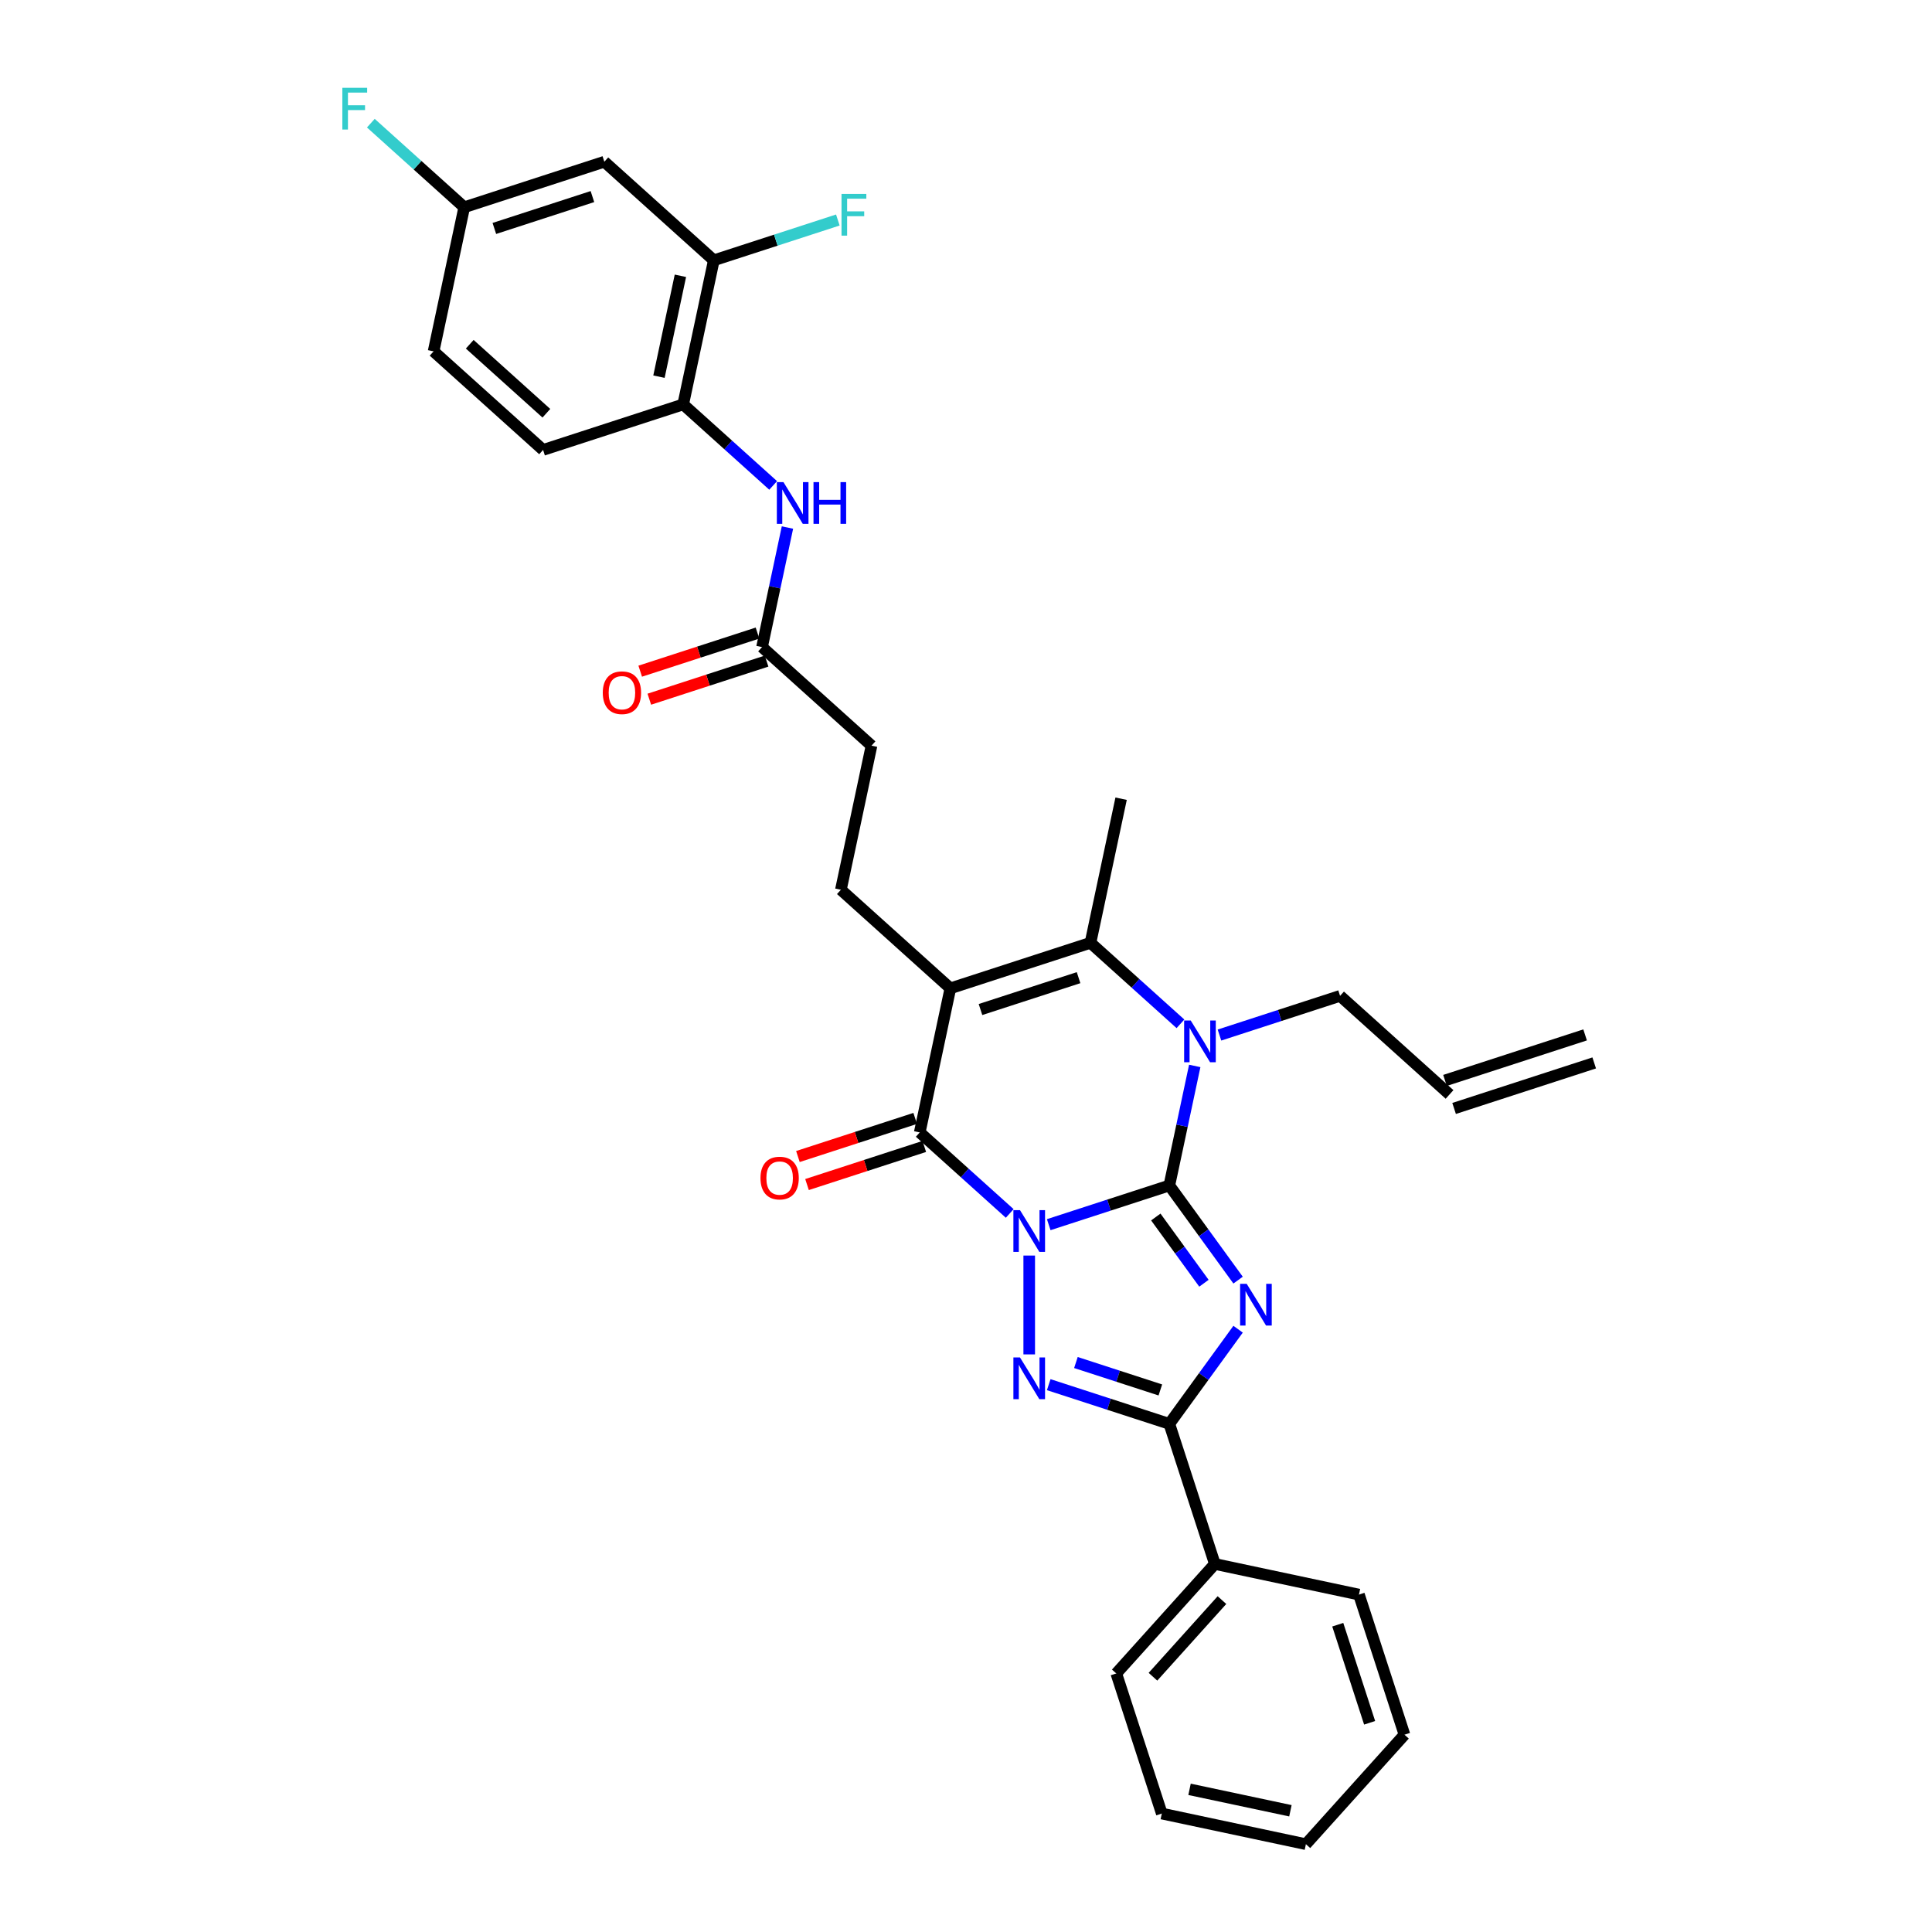 <?xml version='1.0' encoding='iso-8859-1'?>
<svg version='1.1' baseProfile='full'
              xmlns='http://www.w3.org/2000/svg'
                      xmlns:rdkit='http://www.rdkit.org/xml'
                      xmlns:xlink='http://www.w3.org/1999/xlink'
                  xml:space='preserve'
width='1000px' height='1000px' viewBox='0 0 1000 1000'>
<!-- END OF HEADER -->
<rect style='opacity:1.0;fill:#FFFFFF;stroke:none' width='1000' height='1000' x='0' y='0'> </rect>
<path class='bond-0' d='M 542.818,633.889 L 574.03,623.747' style='fill:none;fill-rule:evenodd;stroke:#0000FF;stroke-width:6px;stroke-linecap:butt;stroke-linejoin:miter;stroke-opacity:1' />
<path class='bond-0' d='M 574.03,623.747 L 605.242,613.606' style='fill:none;fill-rule:evenodd;stroke:#000000;stroke-width:6px;stroke-linecap:butt;stroke-linejoin:miter;stroke-opacity:1' />
<path class='bond-2' d='M 532.722,649.873 L 532.722,701.035' style='fill:none;fill-rule:evenodd;stroke:#0000FF;stroke-width:6px;stroke-linecap:butt;stroke-linejoin:miter;stroke-opacity:1' />
<path class='bond-4' d='M 522.626,628.079 L 499.341,607.113' style='fill:none;fill-rule:evenodd;stroke:#0000FF;stroke-width:6px;stroke-linecap:butt;stroke-linejoin:miter;stroke-opacity:1' />
<path class='bond-4' d='M 499.341,607.113 L 476.055,586.146' style='fill:none;fill-rule:evenodd;stroke:#000000;stroke-width:6px;stroke-linecap:butt;stroke-linejoin:miter;stroke-opacity:1' />
<path class='bond-1' d='M 605.242,613.606 L 623.037,638.099' style='fill:none;fill-rule:evenodd;stroke:#000000;stroke-width:6px;stroke-linecap:butt;stroke-linejoin:miter;stroke-opacity:1' />
<path class='bond-1' d='M 623.037,638.099 L 640.832,662.592' style='fill:none;fill-rule:evenodd;stroke:#0000FF;stroke-width:6px;stroke-linecap:butt;stroke-linejoin:miter;stroke-opacity:1' />
<path class='bond-1' d='M 598.243,629.918 L 610.699,647.063' style='fill:none;fill-rule:evenodd;stroke:#000000;stroke-width:6px;stroke-linecap:butt;stroke-linejoin:miter;stroke-opacity:1' />
<path class='bond-1' d='M 610.699,647.063 L 623.156,664.208' style='fill:none;fill-rule:evenodd;stroke:#0000FF;stroke-width:6px;stroke-linecap:butt;stroke-linejoin:miter;stroke-opacity:1' />
<path class='bond-5' d='M 605.242,613.606 L 611.819,582.665' style='fill:none;fill-rule:evenodd;stroke:#000000;stroke-width:6px;stroke-linecap:butt;stroke-linejoin:miter;stroke-opacity:1' />
<path class='bond-5' d='M 611.819,582.665 L 618.396,551.724' style='fill:none;fill-rule:evenodd;stroke:#0000FF;stroke-width:6px;stroke-linecap:butt;stroke-linejoin:miter;stroke-opacity:1' />
<path class='bond-32' d='M 640.832,687.999 L 623.037,712.492' style='fill:none;fill-rule:evenodd;stroke:#0000FF;stroke-width:6px;stroke-linecap:butt;stroke-linejoin:miter;stroke-opacity:1' />
<path class='bond-32' d='M 623.037,712.492 L 605.242,736.985' style='fill:none;fill-rule:evenodd;stroke:#000000;stroke-width:6px;stroke-linecap:butt;stroke-linejoin:miter;stroke-opacity:1' />
<path class='bond-6' d='M 542.818,716.702 L 574.03,726.843' style='fill:none;fill-rule:evenodd;stroke:#0000FF;stroke-width:6px;stroke-linecap:butt;stroke-linejoin:miter;stroke-opacity:1' />
<path class='bond-6' d='M 574.03,726.843 L 605.242,736.985' style='fill:none;fill-rule:evenodd;stroke:#000000;stroke-width:6px;stroke-linecap:butt;stroke-linejoin:miter;stroke-opacity:1' />
<path class='bond-6' d='M 556.894,705.24 L 578.743,712.339' style='fill:none;fill-rule:evenodd;stroke:#0000FF;stroke-width:6px;stroke-linecap:butt;stroke-linejoin:miter;stroke-opacity:1' />
<path class='bond-6' d='M 578.743,712.339 L 600.591,719.438' style='fill:none;fill-rule:evenodd;stroke:#000000;stroke-width:6px;stroke-linecap:butt;stroke-linejoin:miter;stroke-opacity:1' />
<path class='bond-3' d='M 491.909,511.56 L 476.055,586.146' style='fill:none;fill-rule:evenodd;stroke:#000000;stroke-width:6px;stroke-linecap:butt;stroke-linejoin:miter;stroke-opacity:1' />
<path class='bond-7' d='M 491.909,511.56 L 564.429,487.997' style='fill:none;fill-rule:evenodd;stroke:#000000;stroke-width:6px;stroke-linecap:butt;stroke-linejoin:miter;stroke-opacity:1' />
<path class='bond-7' d='M 507.5,522.53 L 558.264,506.036' style='fill:none;fill-rule:evenodd;stroke:#000000;stroke-width:6px;stroke-linecap:butt;stroke-linejoin:miter;stroke-opacity:1' />
<path class='bond-8' d='M 491.909,511.56 L 435.243,460.538' style='fill:none;fill-rule:evenodd;stroke:#000000;stroke-width:6px;stroke-linecap:butt;stroke-linejoin:miter;stroke-opacity:1' />
<path class='bond-14' d='M 473.699,578.894 L 443.348,588.756' style='fill:none;fill-rule:evenodd;stroke:#000000;stroke-width:6px;stroke-linecap:butt;stroke-linejoin:miter;stroke-opacity:1' />
<path class='bond-14' d='M 443.348,588.756 L 412.998,598.617' style='fill:none;fill-rule:evenodd;stroke:#FF0000;stroke-width:6px;stroke-linecap:butt;stroke-linejoin:miter;stroke-opacity:1' />
<path class='bond-14' d='M 478.412,593.398 L 448.061,603.26' style='fill:none;fill-rule:evenodd;stroke:#000000;stroke-width:6px;stroke-linecap:butt;stroke-linejoin:miter;stroke-opacity:1' />
<path class='bond-14' d='M 448.061,603.26 L 417.711,613.121' style='fill:none;fill-rule:evenodd;stroke:#FF0000;stroke-width:6px;stroke-linecap:butt;stroke-linejoin:miter;stroke-opacity:1' />
<path class='bond-17' d='M 631.192,535.74 L 662.404,525.598' style='fill:none;fill-rule:evenodd;stroke:#0000FF;stroke-width:6px;stroke-linecap:butt;stroke-linejoin:miter;stroke-opacity:1' />
<path class='bond-17' d='M 662.404,525.598 L 693.616,515.457' style='fill:none;fill-rule:evenodd;stroke:#000000;stroke-width:6px;stroke-linecap:butt;stroke-linejoin:miter;stroke-opacity:1' />
<path class='bond-33' d='M 611,529.93 L 587.715,508.963' style='fill:none;fill-rule:evenodd;stroke:#0000FF;stroke-width:6px;stroke-linecap:butt;stroke-linejoin:miter;stroke-opacity:1' />
<path class='bond-33' d='M 587.715,508.963 L 564.429,487.997' style='fill:none;fill-rule:evenodd;stroke:#000000;stroke-width:6px;stroke-linecap:butt;stroke-linejoin:miter;stroke-opacity:1' />
<path class='bond-15' d='M 605.242,736.985 L 628.805,809.505' style='fill:none;fill-rule:evenodd;stroke:#000000;stroke-width:6px;stroke-linecap:butt;stroke-linejoin:miter;stroke-opacity:1' />
<path class='bond-24' d='M 564.429,487.997 L 580.283,413.411' style='fill:none;fill-rule:evenodd;stroke:#000000;stroke-width:6px;stroke-linecap:butt;stroke-linejoin:miter;stroke-opacity:1' />
<path class='bond-19' d='M 435.243,460.538 L 451.096,385.952' style='fill:none;fill-rule:evenodd;stroke:#000000;stroke-width:6px;stroke-linecap:butt;stroke-linejoin:miter;stroke-opacity:1' />
<path class='bond-9' d='M 407.583,273.047 L 401.007,303.988' style='fill:none;fill-rule:evenodd;stroke:#0000FF;stroke-width:6px;stroke-linecap:butt;stroke-linejoin:miter;stroke-opacity:1' />
<path class='bond-9' d='M 401.007,303.988 L 394.43,334.929' style='fill:none;fill-rule:evenodd;stroke:#000000;stroke-width:6px;stroke-linecap:butt;stroke-linejoin:miter;stroke-opacity:1' />
<path class='bond-10' d='M 400.188,251.253 L 376.902,230.286' style='fill:none;fill-rule:evenodd;stroke:#0000FF;stroke-width:6px;stroke-linecap:butt;stroke-linejoin:miter;stroke-opacity:1' />
<path class='bond-10' d='M 376.902,230.286 L 353.617,209.32' style='fill:none;fill-rule:evenodd;stroke:#000000;stroke-width:6px;stroke-linecap:butt;stroke-linejoin:miter;stroke-opacity:1' />
<path class='bond-11' d='M 353.617,209.32 L 369.471,134.734' style='fill:none;fill-rule:evenodd;stroke:#000000;stroke-width:6px;stroke-linecap:butt;stroke-linejoin:miter;stroke-opacity:1' />
<path class='bond-11' d='M 341.078,194.961 L 352.176,142.751' style='fill:none;fill-rule:evenodd;stroke:#000000;stroke-width:6px;stroke-linecap:butt;stroke-linejoin:miter;stroke-opacity:1' />
<path class='bond-18' d='M 353.617,209.32 L 281.097,232.883' style='fill:none;fill-rule:evenodd;stroke:#000000;stroke-width:6px;stroke-linecap:butt;stroke-linejoin:miter;stroke-opacity:1' />
<path class='bond-13' d='M 369.471,134.734 L 312.804,83.711' style='fill:none;fill-rule:evenodd;stroke:#000000;stroke-width:6px;stroke-linecap:butt;stroke-linejoin:miter;stroke-opacity:1' />
<path class='bond-23' d='M 369.471,134.734 L 401.568,124.305' style='fill:none;fill-rule:evenodd;stroke:#000000;stroke-width:6px;stroke-linecap:butt;stroke-linejoin:miter;stroke-opacity:1' />
<path class='bond-23' d='M 401.568,124.305 L 433.664,113.876' style='fill:none;fill-rule:evenodd;stroke:#33CCCC;stroke-width:6px;stroke-linecap:butt;stroke-linejoin:miter;stroke-opacity:1' />
<path class='bond-12' d='M 394.43,334.929 L 451.096,385.952' style='fill:none;fill-rule:evenodd;stroke:#000000;stroke-width:6px;stroke-linecap:butt;stroke-linejoin:miter;stroke-opacity:1' />
<path class='bond-16' d='M 392.074,327.677 L 361.723,337.538' style='fill:none;fill-rule:evenodd;stroke:#000000;stroke-width:6px;stroke-linecap:butt;stroke-linejoin:miter;stroke-opacity:1' />
<path class='bond-16' d='M 361.723,337.538 L 331.372,347.4' style='fill:none;fill-rule:evenodd;stroke:#FF0000;stroke-width:6px;stroke-linecap:butt;stroke-linejoin:miter;stroke-opacity:1' />
<path class='bond-16' d='M 396.786,342.181 L 366.436,352.042' style='fill:none;fill-rule:evenodd;stroke:#000000;stroke-width:6px;stroke-linecap:butt;stroke-linejoin:miter;stroke-opacity:1' />
<path class='bond-16' d='M 366.436,352.042 L 336.085,361.904' style='fill:none;fill-rule:evenodd;stroke:#FF0000;stroke-width:6px;stroke-linecap:butt;stroke-linejoin:miter;stroke-opacity:1' />
<path class='bond-35' d='M 312.804,83.711 L 240.284,107.275' style='fill:none;fill-rule:evenodd;stroke:#000000;stroke-width:6px;stroke-linecap:butt;stroke-linejoin:miter;stroke-opacity:1' />
<path class='bond-35' d='M 306.639,101.75 L 255.875,118.244' style='fill:none;fill-rule:evenodd;stroke:#000000;stroke-width:6px;stroke-linecap:butt;stroke-linejoin:miter;stroke-opacity:1' />
<path class='bond-27' d='M 628.805,809.505 L 577.783,866.171' style='fill:none;fill-rule:evenodd;stroke:#000000;stroke-width:6px;stroke-linecap:butt;stroke-linejoin:miter;stroke-opacity:1' />
<path class='bond-27' d='M 632.485,828.209 L 596.769,867.876' style='fill:none;fill-rule:evenodd;stroke:#000000;stroke-width:6px;stroke-linecap:butt;stroke-linejoin:miter;stroke-opacity:1' />
<path class='bond-28' d='M 628.805,809.505 L 703.391,825.359' style='fill:none;fill-rule:evenodd;stroke:#000000;stroke-width:6px;stroke-linecap:butt;stroke-linejoin:miter;stroke-opacity:1' />
<path class='bond-20' d='M 693.616,515.457 L 750.283,566.479' style='fill:none;fill-rule:evenodd;stroke:#000000;stroke-width:6px;stroke-linecap:butt;stroke-linejoin:miter;stroke-opacity:1' />
<path class='bond-25' d='M 281.097,232.883 L 224.43,181.861' style='fill:none;fill-rule:evenodd;stroke:#000000;stroke-width:6px;stroke-linecap:butt;stroke-linejoin:miter;stroke-opacity:1' />
<path class='bond-25' d='M 282.801,213.897 L 243.135,178.181' style='fill:none;fill-rule:evenodd;stroke:#000000;stroke-width:6px;stroke-linecap:butt;stroke-linejoin:miter;stroke-opacity:1' />
<path class='bond-22' d='M 752.639,573.731 L 825.159,550.168' style='fill:none;fill-rule:evenodd;stroke:#000000;stroke-width:6px;stroke-linecap:butt;stroke-linejoin:miter;stroke-opacity:1' />
<path class='bond-22' d='M 747.926,559.227 L 820.447,535.664' style='fill:none;fill-rule:evenodd;stroke:#000000;stroke-width:6px;stroke-linecap:butt;stroke-linejoin:miter;stroke-opacity:1' />
<path class='bond-21' d='M 240.284,107.275 L 224.43,181.861' style='fill:none;fill-rule:evenodd;stroke:#000000;stroke-width:6px;stroke-linecap:butt;stroke-linejoin:miter;stroke-opacity:1' />
<path class='bond-26' d='M 240.284,107.275 L 216.114,85.512' style='fill:none;fill-rule:evenodd;stroke:#000000;stroke-width:6px;stroke-linecap:butt;stroke-linejoin:miter;stroke-opacity:1' />
<path class='bond-26' d='M 216.114,85.512 L 191.944,63.749' style='fill:none;fill-rule:evenodd;stroke:#33CCCC;stroke-width:6px;stroke-linecap:butt;stroke-linejoin:miter;stroke-opacity:1' />
<path class='bond-29' d='M 577.783,866.171 L 601.346,938.692' style='fill:none;fill-rule:evenodd;stroke:#000000;stroke-width:6px;stroke-linecap:butt;stroke-linejoin:miter;stroke-opacity:1' />
<path class='bond-30' d='M 703.391,825.359 L 726.955,897.879' style='fill:none;fill-rule:evenodd;stroke:#000000;stroke-width:6px;stroke-linecap:butt;stroke-linejoin:miter;stroke-opacity:1' />
<path class='bond-30' d='M 692.422,840.949 L 708.916,891.714' style='fill:none;fill-rule:evenodd;stroke:#000000;stroke-width:6px;stroke-linecap:butt;stroke-linejoin:miter;stroke-opacity:1' />
<path class='bond-34' d='M 601.346,938.692 L 675.932,954.545' style='fill:none;fill-rule:evenodd;stroke:#000000;stroke-width:6px;stroke-linecap:butt;stroke-linejoin:miter;stroke-opacity:1' />
<path class='bond-34' d='M 615.705,926.153 L 667.915,937.25' style='fill:none;fill-rule:evenodd;stroke:#000000;stroke-width:6px;stroke-linecap:butt;stroke-linejoin:miter;stroke-opacity:1' />
<path class='bond-31' d='M 726.955,897.879 L 675.932,954.545' style='fill:none;fill-rule:evenodd;stroke:#000000;stroke-width:6px;stroke-linecap:butt;stroke-linejoin:miter;stroke-opacity:1' />
<path  class='atom-0' d='M 527.948 626.372
L 535.025 637.81
Q 535.726 638.938, 536.855 640.982
Q 537.983 643.025, 538.044 643.147
L 538.044 626.372
L 540.911 626.372
L 540.911 647.966
L 537.953 647.966
L 530.358 635.461
Q 529.474 633.997, 528.528 632.319
Q 527.613 630.642, 527.338 630.123
L 527.338 647.966
L 524.532 647.966
L 524.532 626.372
L 527.948 626.372
' fill='#0000FF'/>
<path  class='atom-2' d='M 645.289 664.498
L 652.365 675.936
Q 653.066 677.064, 654.195 679.108
Q 655.324 681.151, 655.385 681.273
L 655.385 664.498
L 658.252 664.498
L 658.252 686.093
L 655.293 686.093
L 647.698 673.587
Q 646.814 672.123, 645.868 670.446
Q 644.953 668.768, 644.679 668.25
L 644.679 686.093
L 641.873 686.093
L 641.873 664.498
L 645.289 664.498
' fill='#0000FF'/>
<path  class='atom-3' d='M 527.948 702.624
L 535.025 714.062
Q 535.726 715.191, 536.855 717.234
Q 537.983 719.278, 538.044 719.4
L 538.044 702.624
L 540.911 702.624
L 540.911 724.219
L 537.953 724.219
L 530.358 711.713
Q 529.474 710.249, 528.528 708.572
Q 527.613 706.894, 527.338 706.376
L 527.338 724.219
L 524.532 724.219
L 524.532 702.624
L 527.948 702.624
' fill='#0000FF'/>
<path  class='atom-6' d='M 616.322 528.223
L 623.399 539.66
Q 624.1 540.789, 625.229 542.832
Q 626.357 544.876, 626.418 544.998
L 626.418 528.223
L 629.285 528.223
L 629.285 549.817
L 626.327 549.817
L 618.732 537.312
Q 617.848 535.848, 616.902 534.17
Q 615.987 532.493, 615.712 531.974
L 615.712 549.817
L 612.906 549.817
L 612.906 528.223
L 616.322 528.223
' fill='#0000FF'/>
<path  class='atom-10' d='M 405.51 249.546
L 412.586 260.983
Q 413.288 262.112, 414.416 264.155
Q 415.545 266.199, 415.606 266.321
L 415.606 249.546
L 418.473 249.546
L 418.473 271.14
L 415.515 271.14
L 407.92 258.635
Q 407.035 257.171, 406.09 255.493
Q 405.175 253.816, 404.9 253.297
L 404.9 271.14
L 402.094 271.14
L 402.094 249.546
L 405.51 249.546
' fill='#0000FF'/>
<path  class='atom-10' d='M 421.066 249.546
L 423.994 249.546
L 423.994 258.726
L 435.035 258.726
L 435.035 249.546
L 437.963 249.546
L 437.963 271.14
L 435.035 271.14
L 435.035 261.166
L 423.994 261.166
L 423.994 271.14
L 421.066 271.14
L 421.066 249.546
' fill='#0000FF'/>
<path  class='atom-15' d='M 393.622 609.771
Q 393.622 604.585, 396.184 601.688
Q 398.746 598.79, 403.535 598.79
Q 408.324 598.79, 410.886 601.688
Q 413.448 604.585, 413.448 609.771
Q 413.448 615.017, 410.855 618.006
Q 408.263 620.964, 403.535 620.964
Q 398.777 620.964, 396.184 618.006
Q 393.622 615.047, 393.622 609.771
M 403.535 618.524
Q 406.829 618.524, 408.598 616.328
Q 410.398 614.102, 410.398 609.771
Q 410.398 605.531, 408.598 603.396
Q 406.829 601.23, 403.535 601.23
Q 400.241 601.23, 398.441 603.365
Q 396.672 605.501, 396.672 609.771
Q 396.672 614.132, 398.441 616.328
Q 400.241 618.524, 403.535 618.524
' fill='#FF0000'/>
<path  class='atom-17' d='M 311.997 358.553
Q 311.997 353.368, 314.559 350.47
Q 317.121 347.573, 321.91 347.573
Q 326.698 347.573, 329.26 350.47
Q 331.822 353.368, 331.822 358.553
Q 331.822 363.799, 329.23 366.788
Q 326.637 369.747, 321.91 369.747
Q 317.151 369.747, 314.559 366.788
Q 311.997 363.83, 311.997 358.553
M 321.91 367.307
Q 325.204 367.307, 326.973 365.111
Q 328.772 362.884, 328.772 358.553
Q 328.772 354.314, 326.973 352.178
Q 325.204 350.013, 321.91 350.013
Q 318.615 350.013, 316.816 352.148
Q 315.047 354.283, 315.047 358.553
Q 315.047 362.915, 316.816 365.111
Q 318.615 367.307, 321.91 367.307
' fill='#FF0000'/>
<path  class='atom-24' d='M 435.571 100.374
L 448.412 100.374
L 448.412 102.844
L 438.468 102.844
L 438.468 109.402
L 447.313 109.402
L 447.313 111.903
L 438.468 111.903
L 438.468 121.968
L 435.571 121.968
L 435.571 100.374
' fill='#33CCCC'/>
<path  class='atom-27' d='M 177.197 45.455
L 190.038 45.455
L 190.038 47.925
L 180.095 47.925
L 180.095 54.483
L 188.94 54.483
L 188.94 56.984
L 180.095 56.984
L 180.095 67.049
L 177.197 67.049
L 177.197 45.455
' fill='#33CCCC'/>
</svg>
